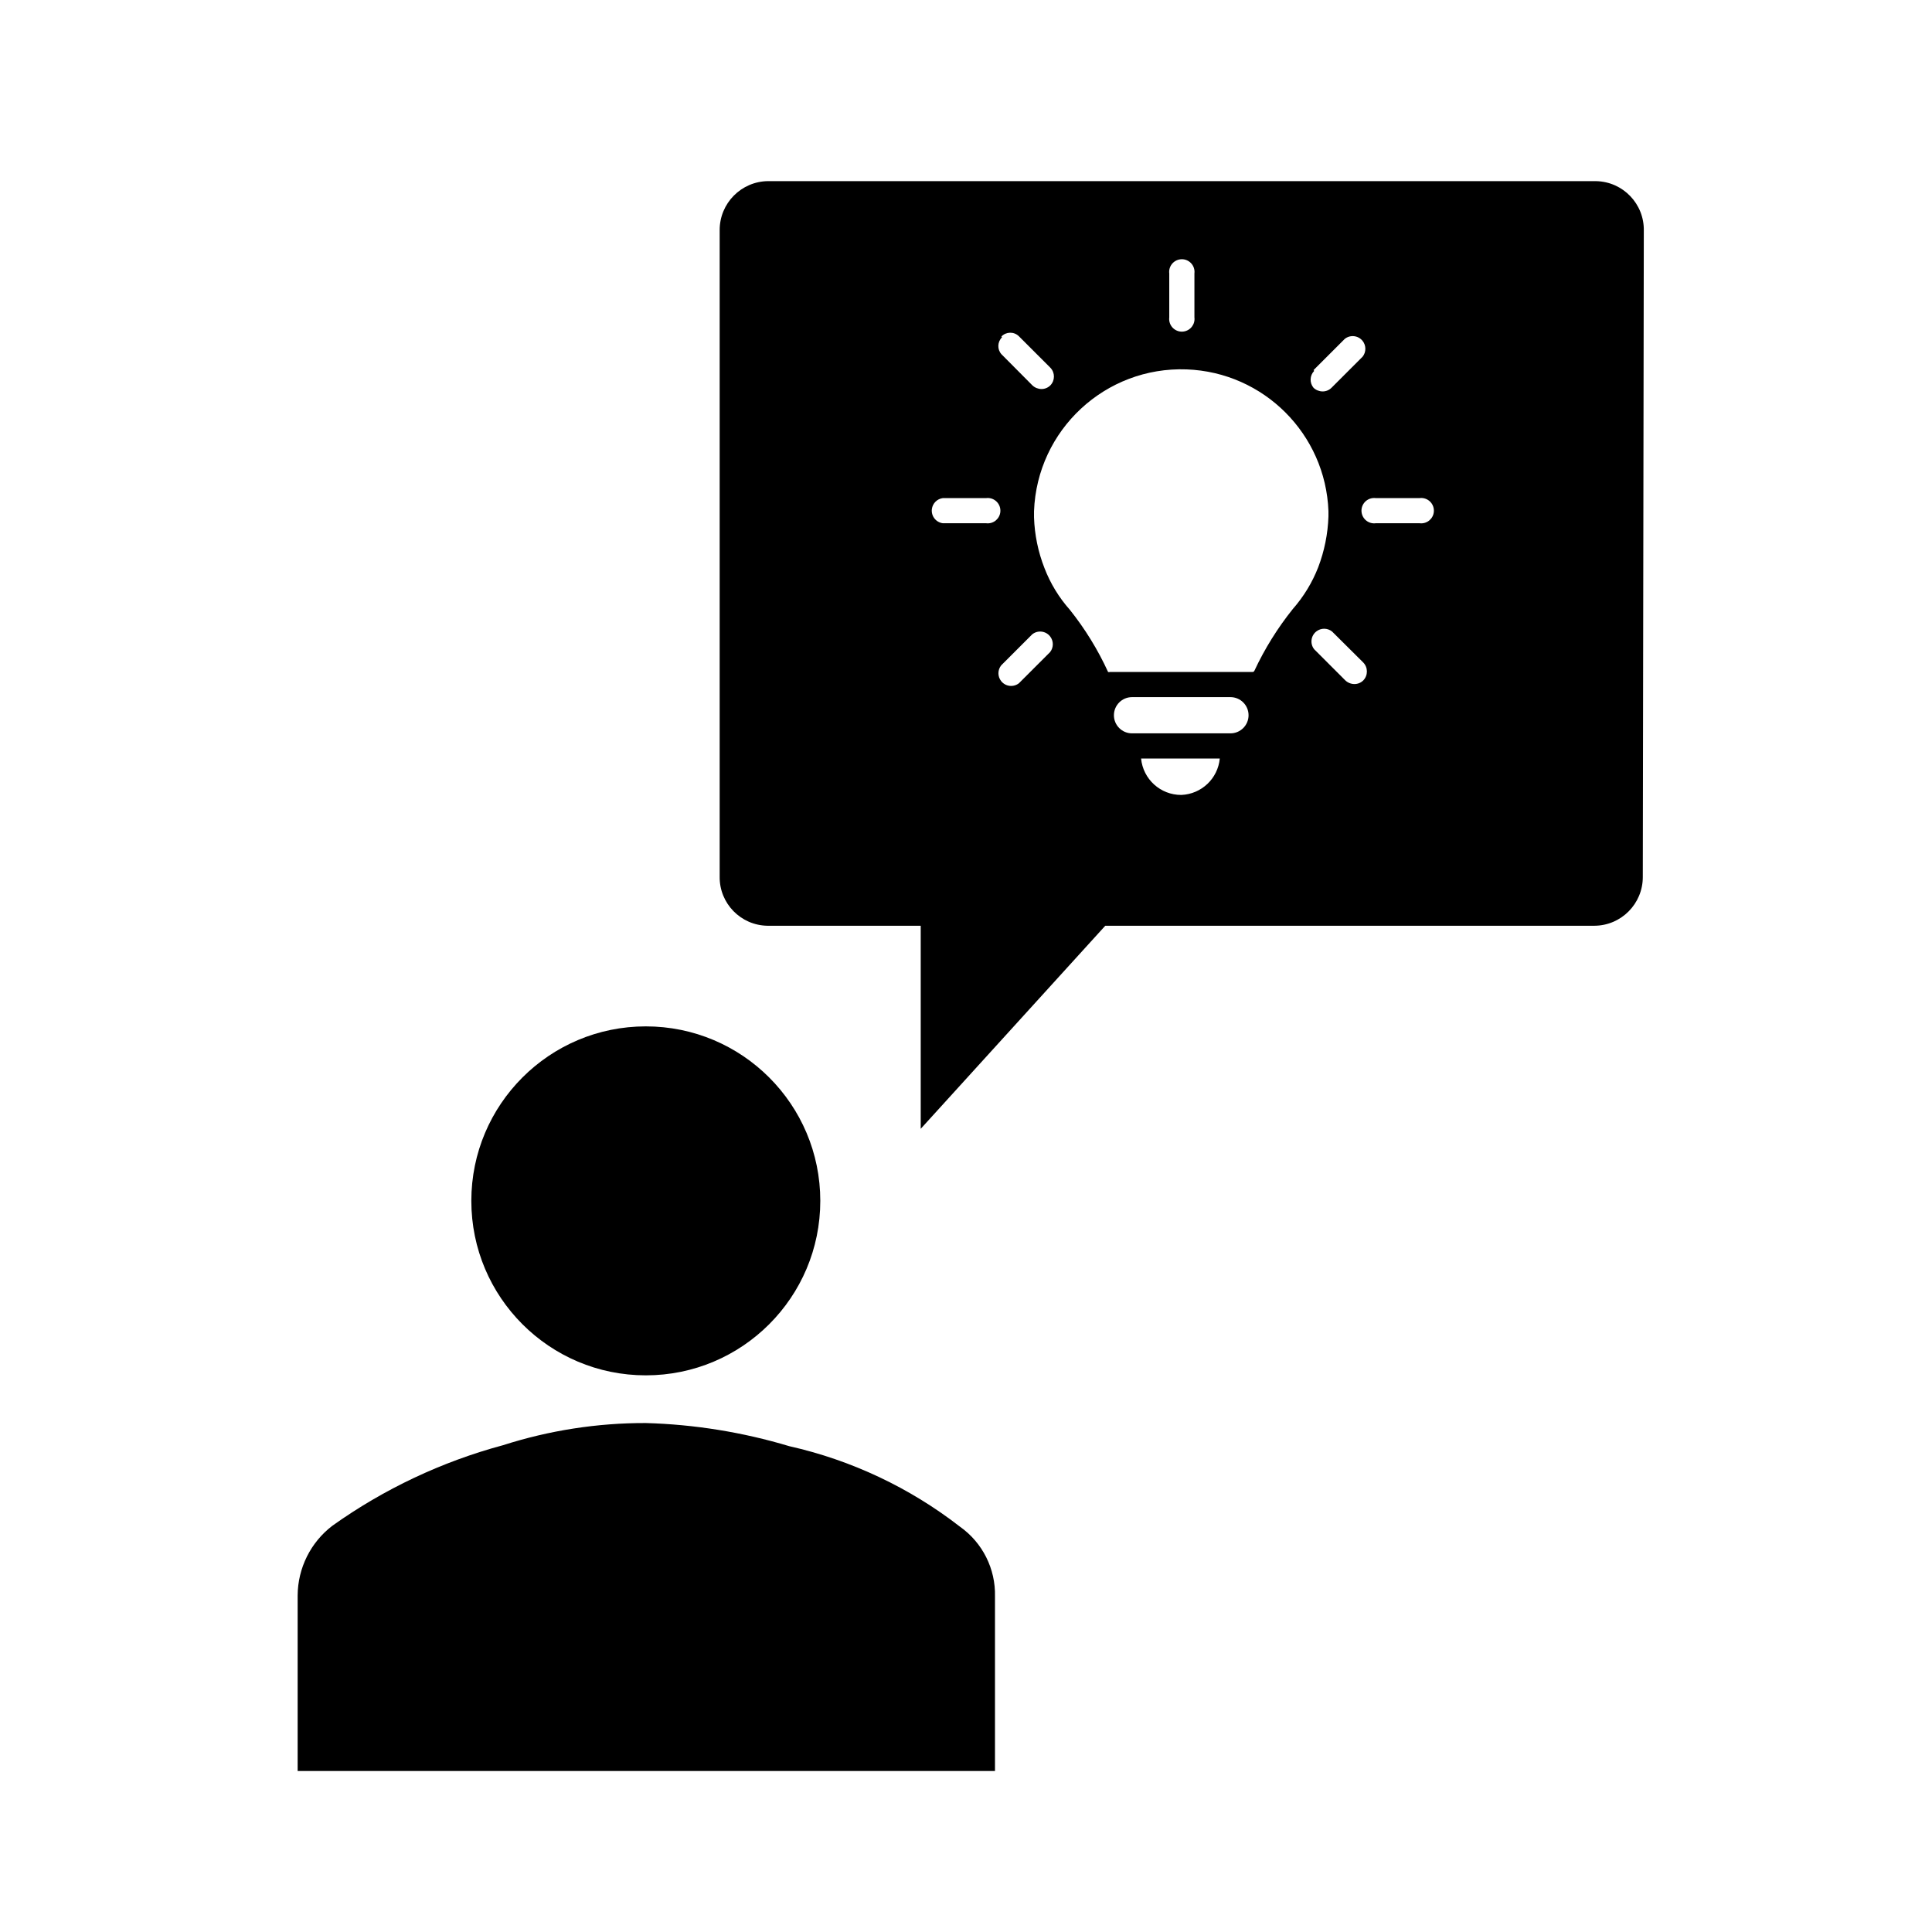<?xml version="1.0" encoding="UTF-8"?> <svg xmlns="http://www.w3.org/2000/svg" xmlns:xlink="http://www.w3.org/1999/xlink" version="1.1" viewBox="0 0 96 96" id="Icons_PersonWithIdea" overflow="hidden"><path d=" M 49.44 88 L 49.44 79.33 C 49.475 77.956 48.823 76.654 47.7 75.86 C 45.201 73.92 42.306 72.555 39.22 71.86 C 36.904 71.165 34.507 70.778 32.09 70.71 C 29.684 70.704 27.291 71.076 25 71.81 C 21.958 72.628 19.086 73.983 16.52 75.81 C 15.436 76.635 14.797 77.918 14.79 79.28 L 14.79 88 Z"></path><circle cx="32.09" cy="59.67" r="8.67"></circle><path d=" M 79.27 9 L 38.17 9 C 36.832 9.011 35.754 10.102 35.76 11.44 L 35.76 43.56 C 35.743 44.891 36.809 45.983 38.14 46 C 38.143 46 38.147 46 38.15 46 L 45.75 46 L 45.75 56.09 L 54.92 46 L 79.22 46 C 80.556 45.995 81.635 44.907 81.63 43.57 C 81.63 43.567 81.63 43.563 81.63 43.56 L 81.68 11.47 C 81.708 10.134 80.647 9.028 79.311 9.001 C 79.297 9 79.284 9 79.27 9 Z M 65.27 18.39 L 66.82 16.84 C 67.091 16.622 67.488 16.666 67.706 16.938 C 67.888 17.166 67.89 17.49 67.71 17.72 L 66.16 19.27 C 66.043 19.386 65.885 19.451 65.72 19.45 C 65.553 19.449 65.392 19.385 65.27 19.27 C 65.064 19.023 65.077 18.661 65.3 18.43 Z M 58.1 13.59 C 58.056 13.245 58.301 12.93 58.646 12.886 C 58.991 12.842 59.306 13.086 59.35 13.432 C 59.357 13.484 59.357 13.537 59.35 13.59 L 59.35 15.77 C 59.394 16.115 59.149 16.43 58.804 16.474 C 58.459 16.518 58.144 16.274 58.1 15.928 C 58.093 15.876 58.093 15.823 58.1 15.77 Z M 49.76 16.72 C 49.993 16.477 50.38 16.469 50.623 16.703 C 50.628 16.708 50.634 16.714 50.64 16.72 L 52.19 18.27 C 52.429 18.515 52.429 18.905 52.19 19.15 C 52.073 19.266 51.915 19.331 51.75 19.33 C 51.583 19.329 51.422 19.265 51.3 19.15 L 49.76 17.6 C 49.545 17.357 49.558 16.987 49.79 16.76 Z M 49 26 L 46.85 26 C 46.505 25.956 46.261 25.641 46.304 25.296 C 46.34 25.011 46.565 24.786 46.85 24.75 L 49 24.75 C 49.345 24.706 49.66 24.951 49.704 25.296 C 49.748 25.641 49.504 25.956 49.158 26 C 49.106 26.007 49.053 26.007 49 26 Z M 52.18 32.4 L 50.63 33.95 C 50.356 34.164 49.96 34.116 49.746 33.842 C 49.565 33.612 49.567 33.288 49.75 33.06 L 51.29 31.52 C 51.562 31.302 51.958 31.346 52.176 31.618 C 52.358 31.846 52.36 32.17 52.18 32.4 Z M 58.7 39.5 C 57.666 39.505 56.798 38.72 56.7 37.69 L 60.61 37.69 C 60.516 38.686 59.7 39.459 58.7 39.5 Z M 61.14 36.44 L 56.25 36.44 C 55.753 36.44 55.35 36.037 55.35 35.54 C 55.35 35.043 55.753 34.64 56.25 34.64 L 61.14 34.64 C 61.637 34.64 62.04 35.043 62.04 35.54 C 62.04 36.037 61.637 36.44 61.14 36.44 Z M 62.33 33.33 C 62.314 33.366 62.279 33.389 62.24 33.39 L 55.15 33.39 C 55.121 33.402 55.089 33.402 55.06 33.39 C 54.555 32.286 53.917 31.249 53.16 30.3 C 52.619 29.691 52.192 28.99 51.9 28.23 C 51.584 27.426 51.408 26.573 51.38 25.71 L 51.38 25.4 C 51.529 21.36 54.925 18.206 58.965 18.355 C 62.796 18.497 65.868 21.57 66.01 25.4 L 66.01 25.66 C 65.981 26.526 65.809 27.381 65.5 28.19 C 65.204 28.948 64.777 29.648 64.24 30.26 C 63.483 31.204 62.842 32.234 62.33 33.33 Z M 67.74 33.81 C 67.623 33.926 67.465 33.991 67.3 33.99 C 67.133 33.989 66.972 33.925 66.85 33.81 L 65.3 32.26 C 65.085 31.986 65.134 31.59 65.408 31.376 C 65.638 31.195 65.962 31.197 66.19 31.38 L 67.74 32.92 C 67.98 33.168 67.98 33.562 67.74 33.81 Z M 70.54 26 L 68.36 26 C 68.015 26.044 67.7 25.799 67.656 25.454 C 67.612 25.109 67.856 24.794 68.202 24.75 C 68.254 24.743 68.307 24.743 68.36 24.75 L 70.54 24.75 C 70.885 24.706 71.201 24.951 71.244 25.296 C 71.288 25.641 71.044 25.956 70.698 26 C 70.646 26.007 70.593 26.007 70.54 26 Z"></path></svg> 